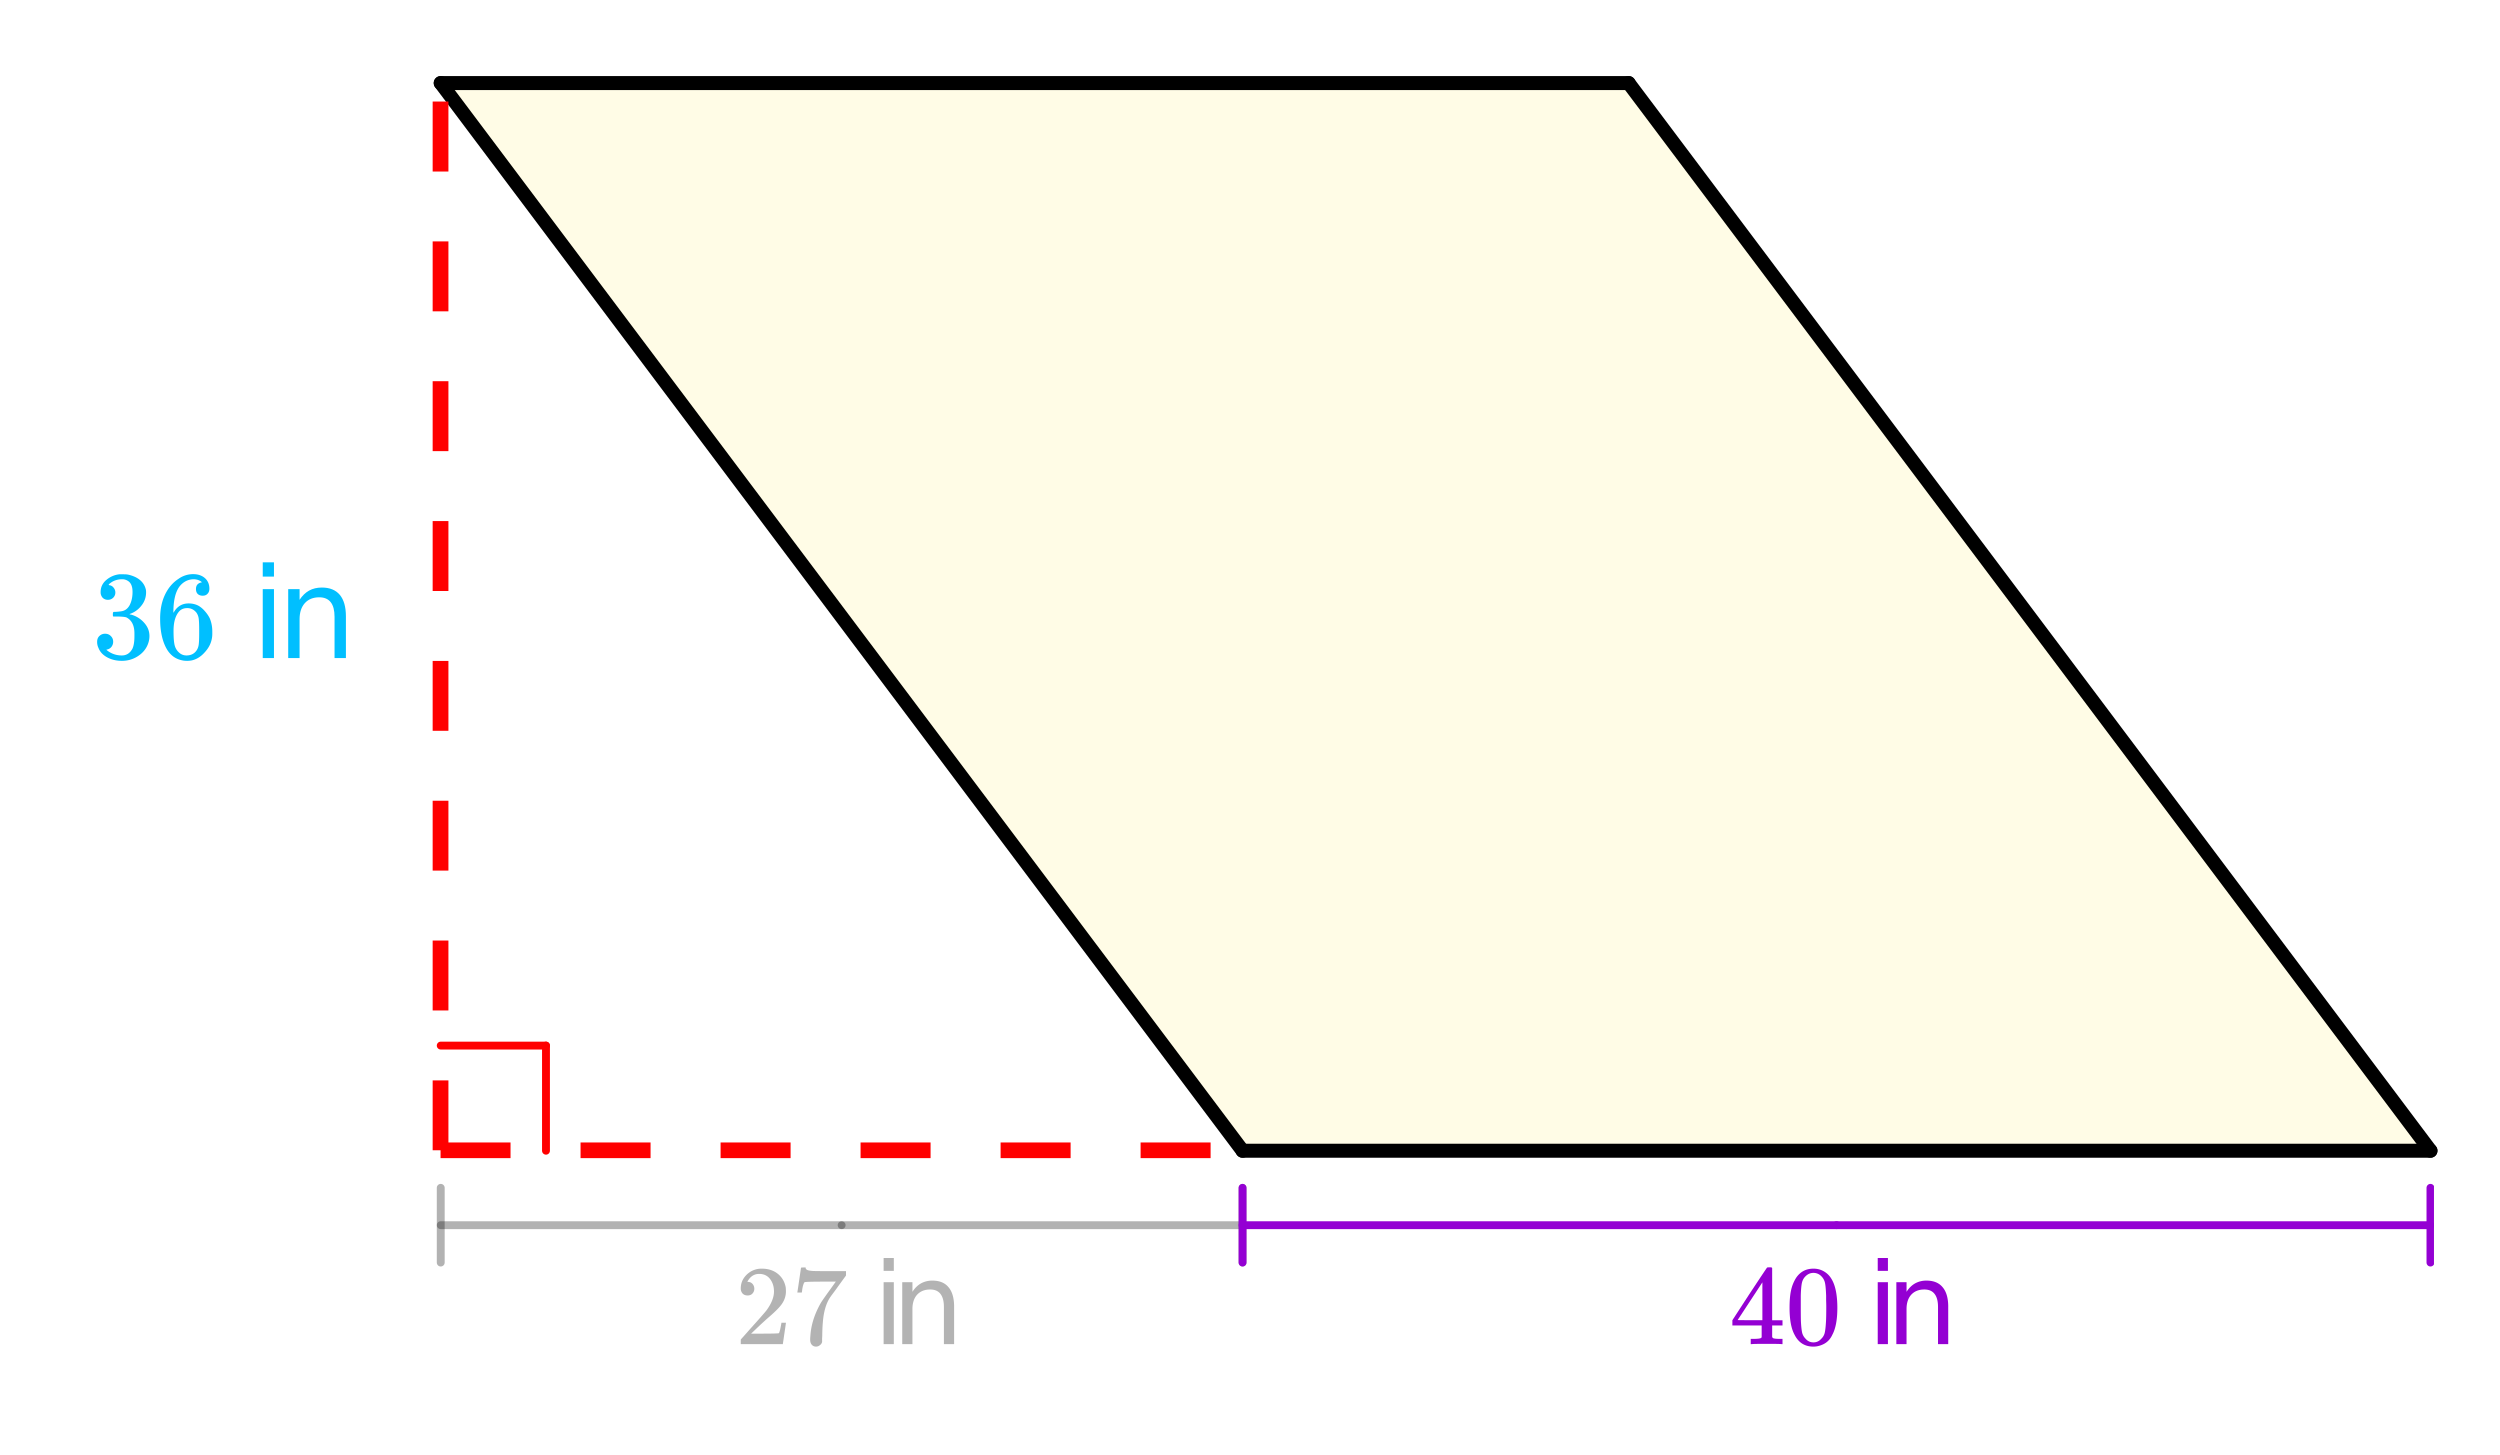 <svg xmlns="http://www.w3.org/2000/svg" xmlns:xlink="http://www.w3.org/1999/xlink" width="357.44" height="208" viewBox="0 0 268.08 156"><defs><clipPath id="X"><path d="M0 150.14V6.005C0 5.21.152 4.44.457 3.707a5.966 5.966 0 011.3-1.95 5.966 5.966 0 011.95-1.3A5.95 5.95 0 016.004 0h256.742c.797 0 1.563.152 2.297.457a5.966 5.966 0 011.95 1.3 5.966 5.966 0 011.3 1.95 5.95 5.95 0 01.457 2.297V150.14c0 .797-.152 1.562-.457 2.297a5.925 5.925 0 01-1.3 1.949 5.966 5.966 0 01-1.95 1.3c-.734.305-1.5.458-2.297.458H6.004a5.95 5.95 0 01-2.297-.458 5.966 5.966 0 01-1.95-1.3 5.925 5.925 0 01-1.3-1.95A5.936 5.936 0 010 150.142zm0 0"/></clipPath><clipPath id="aI"><path d="M0 150.14V6.005C0 5.21.152 4.44.457 3.707a5.966 5.966 0 011.3-1.95 5.966 5.966 0 011.95-1.3A5.95 5.95 0 016.004 0h256.742c.797 0 1.563.152 2.297.457a5.966 5.966 0 011.95 1.3 5.966 5.966 0 011.3 1.95 5.95 5.95 0 01.457 2.297V150.14c0 .797-.152 1.562-.457 2.297a5.925 5.925 0 01-1.3 1.949 5.966 5.966 0 01-1.95 1.3c-.734.305-1.5.458-2.297.458H6.004a5.95 5.95 0 01-2.297-.458 5.966 5.966 0 01-1.95-1.3 5.925 5.925 0 01-1.3-1.95A5.936 5.936 0 010 150.142zm0 0"/></clipPath><clipPath id="aH"><path d="M203 137h6v8h-6zm0 0"/></clipPath><clipPath id="aG"><path d="M0 150.14V6.005C0 5.21.152 4.44.457 3.707a5.966 5.966 0 011.3-1.95 5.966 5.966 0 011.95-1.3A5.95 5.95 0 016.004 0h256.742c.797 0 1.563.152 2.297.457a5.966 5.966 0 011.95 1.3 5.966 5.966 0 011.3 1.95 5.95 5.95 0 01.457 2.297V150.14c0 .797-.152 1.562-.457 2.297a5.925 5.925 0 01-1.3 1.949 5.966 5.966 0 01-1.95 1.3c-.734.305-1.5.458-2.297.458H6.004a5.95 5.95 0 01-2.297-.458 5.966 5.966 0 01-1.95-1.3 5.925 5.925 0 01-1.3-1.95A5.936 5.936 0 010 150.142zm0 0"/></clipPath><clipPath id="aF"><path d="M201 134h2v11h-2zm0 0"/></clipPath><clipPath id="aE"><path d="M0 150.14V6.005C0 5.21.152 4.44.457 3.707a5.966 5.966 0 011.3-1.95 5.966 5.966 0 011.95-1.3A5.95 5.95 0 016.004 0h256.742c.797 0 1.563.152 2.297.457a5.966 5.966 0 011.95 1.3 5.966 5.966 0 011.3 1.95 5.95 5.95 0 01.457 2.297V150.14c0 .797-.152 1.562-.457 2.297a5.925 5.925 0 01-1.3 1.949 5.966 5.966 0 01-1.95 1.3c-.734.305-1.5.458-2.297.458H6.004a5.95 5.95 0 01-2.297-.458 5.966 5.966 0 01-1.95-1.3 5.925 5.925 0 01-1.3-1.95A5.936 5.936 0 010 150.142zm0 0"/></clipPath><clipPath id="aD"><path d="M197 144h1v1h-1zm0 0"/></clipPath><clipPath id="aB"><path d="M0 150.14V6.005C0 5.21.152 4.44.457 3.707a5.966 5.966 0 011.3-1.95 5.966 5.966 0 011.95-1.3A5.95 5.95 0 016.004 0h256.742c.797 0 1.563.152 2.297.457a5.966 5.966 0 011.95 1.3 5.966 5.966 0 011.3 1.95 5.95 5.95 0 01.457 2.297V150.14c0 .797-.152 1.562-.457 2.297a5.925 5.925 0 01-1.3 1.949 5.966 5.966 0 01-1.95 1.3c-.734.305-1.5.458-2.297.458H6.004a5.95 5.95 0 01-2.297-.458 5.966 5.966 0 01-1.95-1.3 5.925 5.925 0 01-1.3-1.95A5.936 5.936 0 010 150.142zm0 0"/></clipPath><clipPath id="aA"><path d="M191 136h7v9h-7zm0 0"/></clipPath><clipPath id="ay"><path d="M0 150.14V6.005C0 5.21.152 4.44.457 3.707a5.966 5.966 0 011.3-1.95 5.966 5.966 0 011.95-1.3A5.95 5.95 0 016.004 0h256.742c.797 0 1.563.152 2.297.457a5.966 5.966 0 011.95 1.3 5.966 5.966 0 011.3 1.95 5.95 5.95 0 01.457 2.297V150.14c0 .797-.152 1.562-.457 2.297a5.925 5.925 0 01-1.3 1.949 5.966 5.966 0 01-1.95 1.3c-.734.305-1.5.458-2.297.458H6.004a5.95 5.95 0 01-2.297-.458 5.966 5.966 0 01-1.95-1.3 5.925 5.925 0 01-1.3-1.95A5.936 5.936 0 010 150.142zm0 0"/></clipPath><clipPath id="r"><path d="M0 0h268v155.395H0zm0 0"/></clipPath><clipPath id="s"><path d="M47 8h214v116H47zm0 0"/></clipPath><clipPath id="t"><path d="M0 150.14V6.005C0 5.21.152 4.44.457 3.707a5.966 5.966 0 011.3-1.95 5.966 5.966 0 011.95-1.3A5.95 5.95 0 016.004 0h256.742c.797 0 1.563.152 2.297.457a5.966 5.966 0 011.95 1.3 5.966 5.966 0 011.3 1.95 5.95 5.95 0 01.457 2.297V150.14c0 .797-.152 1.562-.457 2.297a5.925 5.925 0 01-1.3 1.949 5.966 5.966 0 01-1.95 1.3c-.734.305-1.5.458-2.297.458H6.004a5.95 5.95 0 01-2.297-.458 5.966 5.966 0 01-1.95-1.3 5.925 5.925 0 01-1.3-1.95A5.936 5.936 0 010 150.142zm0 0"/></clipPath><clipPath id="u"><path d="M46 111h13v2H46zm0 0"/></clipPath><clipPath id="v"><path d="M0 150.14V6.005C0 5.21.152 4.44.457 3.707a5.966 5.966 0 011.3-1.95 5.966 5.966 0 011.95-1.3A5.95 5.95 0 016.004 0h256.742c.797 0 1.563.152 2.297.457a5.966 5.966 0 011.95 1.3 5.966 5.966 0 011.3 1.95 5.95 5.95 0 01.457 2.297V150.14c0 .797-.152 1.562-.457 2.297a5.925 5.925 0 01-1.3 1.949 5.966 5.966 0 01-1.95 1.3c-.734.305-1.5.458-2.297.458H6.004a5.95 5.95 0 01-2.297-.458 5.966 5.966 0 01-1.95-1.3 5.925 5.925 0 01-1.3-1.95A5.936 5.936 0 010 150.142zm0 0"/></clipPath><clipPath id="w"><path d="M58 111h1v13h-1zm0 0"/></clipPath><clipPath id="x"><path d="M0 150.14V6.005C0 5.21.152 4.44.457 3.707a5.966 5.966 0 011.3-1.95 5.966 5.966 0 011.95-1.3A5.95 5.95 0 016.004 0h256.742c.797 0 1.563.152 2.297.457a5.966 5.966 0 011.95 1.3 5.966 5.966 0 011.3 1.95 5.95 5.95 0 01.457 2.297V150.14c0 .797-.152 1.562-.457 2.297a5.925 5.925 0 01-1.3 1.949 5.966 5.966 0 01-1.95 1.3c-.734.305-1.5.458-2.297.458H6.004a5.95 5.95 0 01-2.297-.458 5.966 5.966 0 01-1.95-1.3 5.925 5.925 0 01-1.3-1.95A5.936 5.936 0 010 150.142zm0 0"/></clipPath><clipPath id="y"><path d="M174 8h87v116h-87zm0 0"/></clipPath><clipPath id="z"><path d="M0 150.14V6.005C0 5.21.152 4.44.457 3.707a5.966 5.966 0 011.3-1.95 5.966 5.966 0 011.95-1.3A5.95 5.95 0 016.004 0h256.742c.797 0 1.563.152 2.297.457a5.966 5.966 0 011.95 1.3 5.966 5.966 0 011.3 1.95 5.95 5.95 0 01.457 2.297V150.14c0 .797-.152 1.562-.457 2.297a5.925 5.925 0 01-1.3 1.949 5.966 5.966 0 01-1.95 1.3c-.734.305-1.5.458-2.297.458H6.004a5.95 5.95 0 01-2.297-.458 5.966 5.966 0 01-1.95-1.3 5.925 5.925 0 01-1.3-1.95A5.936 5.936 0 010 150.142zm0 0"/></clipPath><clipPath id="A"><path d="M166 0h102v132H166zm0 0"/></clipPath><clipPath id="B"><path d="M0 150.14V6.005C0 5.21.152 4.44.457 3.707a5.966 5.966 0 011.3-1.95 5.966 5.966 0 011.95-1.3A5.95 5.95 0 016.004 0h256.742c.797 0 1.563.152 2.297.457a5.966 5.966 0 011.95 1.3 5.966 5.966 0 011.3 1.95 5.95 5.95 0 01.457 2.297V150.14c0 .797-.152 1.562-.457 2.297a5.925 5.925 0 01-1.3 1.949 5.966 5.966 0 01-1.95 1.3c-.734.305-1.5.458-2.297.458H6.004a5.95 5.95 0 01-2.297-.458 5.966 5.966 0 01-1.95-1.3 5.925 5.925 0 01-1.3-1.95A5.936 5.936 0 010 150.142zm0 0"/></clipPath><clipPath id="C"><path d="M46 8h130v2H46zm0 0"/></clipPath><clipPath id="D"><path d="M0 150.14V6.005C0 5.21.152 4.44.457 3.707a5.966 5.966 0 011.3-1.95 5.966 5.966 0 011.95-1.3A5.95 5.95 0 016.004 0h256.742c.797 0 1.563.152 2.297.457a5.966 5.966 0 011.95 1.3 5.966 5.966 0 011.3 1.95 5.95 5.95 0 01.457 2.297V150.14c0 .797-.152 1.562-.457 2.297a5.925 5.925 0 01-1.3 1.949 5.966 5.966 0 01-1.95 1.3c-.734.305-1.5.458-2.297.458H6.004a5.95 5.95 0 01-2.297-.458 5.966 5.966 0 01-1.95-1.3 5.925 5.925 0 01-1.3-1.95A5.936 5.936 0 010 150.142zm0 0"/></clipPath><clipPath id="E"><path d="M47 8h87v116H47zm0 0"/></clipPath><clipPath id="F"><path d="M0 150.14V6.005C0 5.21.152 4.44.457 3.707a5.966 5.966 0 011.3-1.95 5.966 5.966 0 011.95-1.3A5.95 5.95 0 016.004 0h256.742c.797 0 1.563.152 2.297.457a5.966 5.966 0 011.95 1.3 5.966 5.966 0 011.3 1.95 5.95 5.95 0 01.457 2.297V150.14c0 .797-.152 1.562-.457 2.297a5.925 5.925 0 01-1.3 1.949 5.966 5.966 0 01-1.95 1.3c-.734.305-1.5.458-2.297.458H6.004a5.95 5.95 0 01-2.297-.458 5.966 5.966 0 01-1.95-1.3 5.925 5.925 0 01-1.3-1.95A5.936 5.936 0 010 150.142zm0 0"/></clipPath><clipPath id="G"><path d="M38 0h104v132H38zm0 0"/></clipPath><clipPath id="H"><path d="M0 150.14V6.005C0 5.21.152 4.44.457 3.707a5.966 5.966 0 011.3-1.95 5.966 5.966 0 011.95-1.3A5.95 5.95 0 016.004 0h256.742c.797 0 1.563.152 2.297.457a5.966 5.966 0 011.95 1.3 5.966 5.966 0 011.3 1.95 5.95 5.95 0 01.457 2.297V150.14c0 .797-.152 1.562-.457 2.297a5.925 5.925 0 01-1.3 1.949 5.966 5.966 0 01-1.95 1.3c-.734.305-1.5.458-2.297.458H6.004a5.95 5.95 0 01-2.297-.458 5.966 5.966 0 01-1.95-1.3 5.925 5.925 0 01-1.3-1.95A5.936 5.936 0 010 150.142zm0 0"/></clipPath><clipPath id="I"><path d="M132 122h130v3H132zm0 0"/></clipPath><clipPath id="J"><path d="M0 150.14V6.005C0 5.21.152 4.44.457 3.707a5.966 5.966 0 011.3-1.95 5.966 5.966 0 011.95-1.3A5.95 5.95 0 016.004 0h256.742c.797 0 1.563.152 2.297.457a5.966 5.966 0 011.95 1.3 5.966 5.966 0 011.3 1.95 5.95 5.95 0 01.457 2.297V150.14c0 .797-.152 1.562-.457 2.297a5.925 5.925 0 01-1.3 1.949 5.966 5.966 0 01-1.95 1.3c-.734.305-1.5.458-2.297.458H6.004a5.95 5.95 0 01-2.297-.458 5.966 5.966 0 01-1.95-1.3 5.925 5.925 0 01-1.3-1.95A5.936 5.936 0 010 150.142zm0 0"/></clipPath><clipPath id="K"><path d="M89 130h45v2H89zm0 0"/></clipPath><clipPath id="L"><path d="M0 150.14V6.005C0 5.21.152 4.44.457 3.707a5.966 5.966 0 011.3-1.95 5.966 5.966 0 011.95-1.3A5.95 5.95 0 016.004 0h256.742c.797 0 1.563.152 2.297.457a5.966 5.966 0 011.95 1.3 5.966 5.966 0 011.3 1.95 5.95 5.95 0 01.457 2.297V150.14c0 .797-.152 1.562-.457 2.297a5.925 5.925 0 01-1.3 1.949 5.966 5.966 0 01-1.95 1.3c-.734.305-1.5.458-2.297.458H6.004a5.95 5.95 0 01-2.297-.458 5.966 5.966 0 01-1.95-1.3 5.925 5.925 0 01-1.3-1.95A5.936 5.936 0 010 150.142zm0 0"/></clipPath><clipPath id="M"><path d="M46 130h45v2H46zm0 0"/></clipPath><clipPath id="N"><path d="M0 150.14V6.005C0 5.21.152 4.44.457 3.707a5.966 5.966 0 011.3-1.95 5.966 5.966 0 011.95-1.3A5.95 5.95 0 016.004 0h256.742c.797 0 1.563.152 2.297.457a5.966 5.966 0 011.95 1.3 5.966 5.966 0 011.3 1.95 5.95 5.95 0 01.457 2.297V150.14c0 .797-.152 1.562-.457 2.297a5.925 5.925 0 01-1.3 1.949 5.966 5.966 0 01-1.95 1.3c-.734.305-1.5.458-2.297.458H6.004a5.95 5.95 0 01-2.297-.458 5.966 5.966 0 01-1.95-1.3 5.925 5.925 0 01-1.3-1.95A5.936 5.936 0 010 150.142zm0 0"/></clipPath><clipPath id="O"><path d="M132 126h2v10h-2zm0 0"/></clipPath><clipPath id="P"><path d="M0 150.14V6.005C0 5.21.152 4.44.457 3.707a5.966 5.966 0 011.3-1.95 5.966 5.966 0 011.95-1.3A5.95 5.95 0 016.004 0h256.742c.797 0 1.563.152 2.297.457a5.966 5.966 0 011.95 1.3 5.966 5.966 0 011.3 1.95 5.95 5.95 0 01.457 2.297V150.14c0 .797-.152 1.562-.457 2.297a5.925 5.925 0 01-1.3 1.949 5.966 5.966 0 01-1.95 1.3c-.734.305-1.5.458-2.297.458H6.004a5.95 5.95 0 01-2.297-.458 5.966 5.966 0 01-1.95-1.3 5.925 5.925 0 01-1.3-1.95A5.936 5.936 0 010 150.142zm0 0"/></clipPath><clipPath id="Q"><path d="M46 126h2v10h-2zm0 0"/></clipPath><clipPath id="R"><path d="M0 150.14V6.005C0 5.21.152 4.44.457 3.707a5.966 5.966 0 011.3-1.95 5.966 5.966 0 011.95-1.3A5.95 5.95 0 016.004 0h256.742c.797 0 1.563.152 2.297.457a5.966 5.966 0 011.95 1.3 5.966 5.966 0 011.3 1.95 5.95 5.95 0 01.457 2.297V150.14c0 .797-.152 1.562-.457 2.297a5.925 5.925 0 01-1.3 1.949 5.966 5.966 0 01-1.95 1.3c-.734.305-1.5.458-2.297.458H6.004a5.95 5.95 0 01-2.297-.458 5.966 5.966 0 01-1.95-1.3 5.925 5.925 0 01-1.3-1.95A5.936 5.936 0 010 150.142zm0 0"/></clipPath><clipPath id="S"><path d="M196 130h65v2h-65zm0 0"/></clipPath><clipPath id="T"><path d="M0 150.14V6.005C0 5.21.152 4.44.457 3.707a5.966 5.966 0 011.3-1.95 5.966 5.966 0 011.95-1.3A5.95 5.95 0 016.004 0h256.742c.797 0 1.563.152 2.297.457a5.966 5.966 0 011.95 1.3 5.966 5.966 0 011.3 1.95 5.95 5.95 0 01.457 2.297V150.14c0 .797-.152 1.562-.457 2.297a5.925 5.925 0 01-1.3 1.949 5.966 5.966 0 01-1.95 1.3c-.734.305-1.5.458-2.297.458H6.004a5.95 5.95 0 01-2.297-.458 5.966 5.966 0 01-1.95-1.3 5.925 5.925 0 01-1.3-1.95A5.936 5.936 0 010 150.142zm0 0"/></clipPath><clipPath id="U"><path d="M132 130h66v2h-66zm0 0"/></clipPath><clipPath id="V"><path d="M0 150.14V6.005C0 5.21.152 4.44.457 3.707a5.966 5.966 0 011.3-1.95 5.966 5.966 0 011.95-1.3A5.95 5.95 0 016.004 0h256.742c.797 0 1.563.152 2.297.457a5.966 5.966 0 011.95 1.3 5.966 5.966 0 011.3 1.95 5.95 5.95 0 01.457 2.297V150.14c0 .797-.152 1.562-.457 2.297a5.925 5.925 0 01-1.3 1.949 5.966 5.966 0 01-1.95 1.3c-.734.305-1.5.458-2.297.458H6.004a5.95 5.95 0 01-2.297-.458 5.966 5.966 0 01-1.95-1.3 5.925 5.925 0 01-1.3-1.95A5.936 5.936 0 010 150.142zm0 0"/></clipPath><clipPath id="W"><path d="M260 126h1v10h-1zm0 0"/></clipPath><clipPath id="ax"><path d="M185 135h7v10h-7zm0 0"/></clipPath><clipPath id="Y"><path d="M132 126h2v10h-2zm0 0"/></clipPath><clipPath id="Z"><path d="M0 150.14V6.005C0 5.21.152 4.44.457 3.707a5.966 5.966 0 011.3-1.95 5.966 5.966 0 011.95-1.3A5.95 5.95 0 016.004 0h256.742c.797 0 1.563.152 2.297.457a5.966 5.966 0 011.95 1.3 5.966 5.966 0 011.3 1.95 5.95 5.95 0 01.457 2.297V150.14c0 .797-.152 1.562-.457 2.297a5.925 5.925 0 01-1.3 1.949 5.966 5.966 0 01-1.95 1.3c-.734.305-1.5.458-2.297.458H6.004a5.95 5.95 0 01-2.297-.458 5.966 5.966 0 01-1.95-1.3 5.925 5.925 0 01-1.3-1.95A5.936 5.936 0 010 150.142zm0 0"/></clipPath><clipPath id="aa"><path d="M46 10h3v114h-3zm0 0"/></clipPath><clipPath id="ab"><path d="M0 150.14V6.005C0 5.21.152 4.44.457 3.707a5.966 5.966 0 011.3-1.95 5.966 5.966 0 011.95-1.3A5.95 5.95 0 016.004 0h256.742c.797 0 1.563.152 2.297.457a5.966 5.966 0 011.95 1.3 5.966 5.966 0 011.3 1.95 5.95 5.95 0 01.457 2.297V150.14c0 .797-.152 1.562-.457 2.297a5.925 5.925 0 01-1.3 1.949 5.966 5.966 0 01-1.95 1.3c-.734.305-1.5.458-2.297.458H6.004a5.95 5.95 0 01-2.297-.458 5.966 5.966 0 01-1.95-1.3 5.925 5.925 0 01-1.3-1.95A5.936 5.936 0 010 150.142zm0 0"/></clipPath><clipPath id="ac"><path d="M47 122h83v3H47zm0 0"/></clipPath><clipPath id="ad"><path d="M0 150.14V6.005C0 5.21.152 4.44.457 3.707a5.966 5.966 0 011.3-1.95 5.966 5.966 0 011.95-1.3A5.95 5.95 0 016.004 0h256.742c.797 0 1.563.152 2.297.457a5.966 5.966 0 011.95 1.3 5.966 5.966 0 011.3 1.95 5.95 5.95 0 01.457 2.297V150.14c0 .797-.152 1.562-.457 2.297a5.925 5.925 0 01-1.3 1.949 5.966 5.966 0 01-1.95 1.3c-.734.305-1.5.458-2.297.458H6.004a5.95 5.95 0 01-2.297-.458 5.966 5.966 0 01-1.95-1.3 5.925 5.925 0 01-1.3-1.95A5.936 5.936 0 010 150.142zm0 0"/></clipPath><clipPath id="ae"><path d="M10 61h7v10h-7zm0 0"/></clipPath><clipPath id="af"><path d="M0 150.14V6.005C0 5.21.152 4.44.457 3.707a5.966 5.966 0 011.3-1.95 5.966 5.966 0 011.95-1.3A5.95 5.95 0 016.004 0h256.742c.797 0 1.563.152 2.297.457a5.966 5.966 0 011.95 1.3 5.966 5.966 0 011.3 1.95 5.95 5.95 0 01.457 2.297V150.14c0 .797-.152 1.562-.457 2.297a5.925 5.925 0 01-1.3 1.949 5.966 5.966 0 01-1.95 1.3c-.734.305-1.5.458-2.297.458H6.004a5.95 5.95 0 01-2.297-.458 5.966 5.966 0 01-1.95-1.3 5.925 5.925 0 01-1.3-1.95A5.936 5.936 0 010 150.142zm0 0"/></clipPath><clipPath id="ah"><path d="M17 61h6v10h-6zm0 0"/></clipPath><clipPath id="ai"><path d="M0 150.14V6.005C0 5.21.152 4.44.457 3.707a5.966 5.966 0 011.3-1.95 5.966 5.966 0 011.95-1.3A5.95 5.95 0 016.004 0h256.742c.797 0 1.563.152 2.297.457a5.966 5.966 0 011.95 1.3 5.966 5.966 0 011.3 1.95 5.95 5.95 0 01.457 2.297V150.14c0 .797-.152 1.562-.457 2.297a5.925 5.925 0 01-1.3 1.949 5.966 5.966 0 01-1.95 1.3c-.734.305-1.5.458-2.297.458H6.004a5.95 5.95 0 01-2.297-.458 5.966 5.966 0 01-1.95-1.3 5.925 5.925 0 01-1.3-1.95A5.936 5.936 0 010 150.142zm0 0"/></clipPath><clipPath id="ak"><path d="M23 70h1v1h-1zm0 0"/></clipPath><clipPath id="al"><path d="M0 150.14V6.005C0 5.21.152 4.44.457 3.707a5.966 5.966 0 011.3-1.95 5.966 5.966 0 011.95-1.3A5.95 5.95 0 016.004 0h256.742c.797 0 1.563.152 2.297.457a5.966 5.966 0 011.95 1.3 5.966 5.966 0 011.3 1.95 5.95 5.95 0 01.457 2.297V150.14c0 .797-.152 1.562-.457 2.297a5.925 5.925 0 01-1.3 1.949 5.966 5.966 0 01-1.95 1.3c-.734.305-1.5.458-2.297.458H6.004a5.95 5.95 0 01-2.297-.458 5.966 5.966 0 01-1.95-1.3 5.925 5.925 0 01-1.3-1.95A5.936 5.936 0 010 150.142zm0 0"/></clipPath><clipPath id="an"><path d="M28 60h2v11h-2zm0 0"/></clipPath><clipPath id="ao"><path d="M0 150.14V6.005C0 5.21.152 4.44.457 3.707a5.966 5.966 0 011.3-1.95 5.966 5.966 0 011.95-1.3A5.95 5.95 0 016.004 0h256.742c.797 0 1.563.152 2.297.457a5.966 5.966 0 011.95 1.3 5.966 5.966 0 011.3 1.95 5.95 5.95 0 01.457 2.297V150.14c0 .797-.152 1.562-.457 2.297a5.925 5.925 0 01-1.3 1.949 5.966 5.966 0 01-1.95 1.3c-.734.305-1.5.458-2.297.458H6.004a5.95 5.95 0 01-2.297-.458 5.966 5.966 0 01-1.95-1.3 5.925 5.925 0 01-1.3-1.95A5.936 5.936 0 010 150.142zm0 0"/></clipPath><clipPath id="aq"><path d="M30 63h8v8h-8zm0 0"/></clipPath><clipPath id="ar"><path d="M0 150.14V6.005C0 5.21.152 4.44.457 3.707a5.966 5.966 0 011.3-1.95 5.966 5.966 0 011.95-1.3A5.95 5.95 0 016.004 0h256.742c.797 0 1.563.152 2.297.457a5.966 5.966 0 011.95 1.3 5.966 5.966 0 011.3 1.95 5.95 5.95 0 01.457 2.297V150.14c0 .797-.152 1.562-.457 2.297a5.925 5.925 0 01-1.3 1.949 5.966 5.966 0 01-1.95 1.3c-.734.305-1.5.458-2.297.458H6.004a5.95 5.95 0 01-2.297-.458 5.966 5.966 0 01-1.95-1.3 5.925 5.925 0 01-1.3-1.95A5.936 5.936 0 010 150.142zm0 0"/></clipPath><clipPath id="at"><path d="M78 132h25v17H78zm0 0"/></clipPath><clipPath id="au"><path d="M0 150.14V6.005C0 5.21.152 4.44.457 3.707a5.966 5.966 0 011.3-1.95 5.966 5.966 0 011.95-1.3A5.95 5.95 0 016.004 0h256.742c.797 0 1.563.152 2.297.457a5.966 5.966 0 011.95 1.3 5.966 5.966 0 011.3 1.95 5.95 5.95 0 01.457 2.297V150.14c0 .797-.152 1.562-.457 2.297a5.925 5.925 0 01-1.3 1.949 5.966 5.966 0 01-1.95 1.3c-.734.305-1.5.458-2.297.458H6.004a5.95 5.95 0 01-2.297-.458 5.966 5.966 0 01-1.95-1.3 5.925 5.925 0 01-1.3-1.95A5.936 5.936 0 010 150.142zm0 0"/></clipPath><clipPath id="b"><path d="M0 0h25v17H0z"/></clipPath><clipPath id="p"><path d="M-78 18.14v-144.136c0-.793.152-1.563.457-2.297a5.966 5.966 0 011.3-1.95 5.966 5.966 0 011.95-1.3 5.95 5.95 0 012.297-.457h256.742c.797 0 1.563.152 2.297.457a5.966 5.966 0 011.95 1.3 5.966 5.966 0 011.3 1.95 5.95 5.95 0 01.457 2.297V18.14c0 .797-.152 1.562-.457 2.297a5.925 5.925 0 01-1.3 1.949 5.966 5.966 0 01-1.95 1.3c-.734.305-1.5.458-2.297.458H-71.996a5.95 5.95 0 01-2.297-.457 5.966 5.966 0 01-1.95-1.301 5.925 5.925 0 01-1.3-1.95A5.936 5.936 0 01-78 18.142zm0 0"/></clipPath><clipPath id="c"><path d="M1 4h6v9H1zm0 0"/></clipPath><clipPath id="d"><path d="M-78 18.14v-144.136c0-.793.152-1.563.457-2.297a5.966 5.966 0 011.3-1.95 5.966 5.966 0 011.95-1.3 5.95 5.95 0 012.297-.457h256.742c.797 0 1.563.152 2.297.457a5.966 5.966 0 011.95 1.3 5.966 5.966 0 011.3 1.95 5.95 5.95 0 01.457 2.297V18.14c0 .797-.152 1.562-.457 2.297a5.925 5.925 0 01-1.3 1.949 5.966 5.966 0 01-1.95 1.3c-.734.305-1.5.458-2.297.458H-71.996a5.95 5.95 0 01-2.297-.457 5.966 5.966 0 01-1.95-1.301 5.925 5.925 0 01-1.3-1.95A5.936 5.936 0 01-78 18.142zm0 0"/></clipPath><clipPath id="f"><path d="M7 3h6v10H7zm0 0"/></clipPath><clipPath id="g"><path d="M-78 18.14v-144.136c0-.793.152-1.563.457-2.297a5.966 5.966 0 011.3-1.95 5.966 5.966 0 011.95-1.3 5.95 5.95 0 012.297-.457h256.742c.797 0 1.563.152 2.297.457a5.966 5.966 0 011.95 1.3 5.966 5.966 0 011.3 1.95 5.95 5.95 0 01.457 2.297V18.14c0 .797-.152 1.562-.457 2.297a5.925 5.925 0 01-1.3 1.949 5.966 5.966 0 01-1.95 1.3c-.734.305-1.5.458-2.297.458H-71.996a5.95 5.95 0 01-2.297-.457 5.966 5.966 0 01-1.95-1.301 5.925 5.925 0 01-1.3-1.95A5.936 5.936 0 01-78 18.142zm0 0"/></clipPath><clipPath id="i"><path d="M12 12h1v1h-1zm0 0"/></clipPath><clipPath id="j"><path d="M-78 18.14v-144.136c0-.793.152-1.563.457-2.297a5.966 5.966 0 011.3-1.95 5.966 5.966 0 011.95-1.3 5.95 5.95 0 012.297-.457h256.742c.797 0 1.563.152 2.297.457a5.966 5.966 0 011.95 1.3 5.966 5.966 0 011.3 1.95 5.95 5.95 0 01.457 2.297V18.14c0 .797-.152 1.562-.457 2.297a5.925 5.925 0 01-1.3 1.949 5.966 5.966 0 01-1.95 1.3c-.734.305-1.5.458-2.297.458H-71.996a5.95 5.95 0 01-2.297-.457 5.966 5.966 0 01-1.95-1.301 5.925 5.925 0 01-1.3-1.95A5.936 5.936 0 01-78 18.142zm0 0"/></clipPath><clipPath id="l"><path d="M16 2h2v11h-2zm0 0"/></clipPath><clipPath id="m"><path d="M-78 18.14v-144.136c0-.793.152-1.563.457-2.297a5.966 5.966 0 011.3-1.95 5.966 5.966 0 011.95-1.3 5.95 5.95 0 012.297-.457h256.742c.797 0 1.563.152 2.297.457a5.966 5.966 0 011.95 1.3 5.966 5.966 0 011.3 1.95 5.95 5.95 0 01.457 2.297V18.14c0 .797-.152 1.562-.457 2.297a5.925 5.925 0 01-1.3 1.949 5.966 5.966 0 01-1.95 1.3c-.734.305-1.5.458-2.297.458H-71.996a5.95 5.95 0 01-2.297-.457 5.966 5.966 0 01-1.95-1.301 5.925 5.925 0 01-1.3-1.95A5.936 5.936 0 01-78 18.142zm0 0"/></clipPath><clipPath id="o"><path d="M18 5h6.96v8H18zm0 0"/></clipPath><symbol overflow="visible" id="aC"><path d="M1.172-7.11c.445-.656 1.066-.984 1.86-.984.593 0 1.109.203 1.546.61.219.21.406.484.563.828.3.668.453 1.59.453 2.765 0 1.262-.18 2.22-.532 2.875-.218.48-.546.825-.984 1.032-.344.164-.695.25-1.047.25C2.101.266 1.426-.16 1-1.016.645-1.672.469-2.629.469-3.89c0-.75.05-1.367.156-1.859.102-.488.285-.941.547-1.36zm2.734-.14a1.157 1.157 0 00-.875-.39c-.336 0-.625.132-.875.39-.18.18-.297.402-.36.672-.062.273-.105.734-.124 1.39v1.141c0 .781.004 1.324.016 1.625.03.574.078.985.14 1.235.07.242.195.449.375.625.219.25.492.375.828.375.332 0 .61-.126.828-.376a1.28 1.28 0 00.375-.625c.063-.25.11-.66.141-1.234.02-.3.031-.844.031-1.625 0-.176-.008-.398-.015-.672v-.468c-.024-.657-.063-1.118-.125-1.391a1.386 1.386 0 00-.36-.672zm0 0"/></symbol><symbol overflow="visible" id="ag"><path d="M1.719-6.25a.748.748 0 01-.578-.234.863.863 0 01-.204-.594c0-.52.204-.953.61-1.297a2.602 2.602 0 011.406-.61h.203c.313 0 .508.008.594.016.29.043.594.137.906.281.594.293.961.715 1.11 1.266.03.094.046.215.046.36 0 .542-.167 1.023-.5 1.437a2.637 2.637 0 01-1.234.89c-.043.024-.043.04 0 .048.02.011.067.023.14.03.552.157 1.016.45 1.391.876.375.418.563.89.563 1.422 0 .367-.086.718-.25 1.062-.219.461-.574.84-1.063 1.14-.492.302-1.039.454-1.64.454-.594 0-1.121-.125-1.578-.375C1.18-.328.867-.664.703-1.094a1.45 1.45 0 01-.14-.656c0-.258.082-.469.25-.625a.85.85 0 01.609-.234c.25 0 .453.086.61.25.163.156.25.359.25.609 0 .2-.06.375-.173.531a.755.755 0 01-.468.297l-.094.031a2.5 2.5 0 001.672.61c.488 0 .863-.239 1.125-.719.144-.3.218-.754.218-1.36v-.28c0-.852-.289-1.426-.859-1.72-.137-.05-.414-.081-.828-.093h-.563l-.046-.031a.828.828 0 01-.016-.22c0-.1.008-.171.031-.202.031-.032.055-.047.078-.047.25 0 .508-.02.782-.063.394-.05.695-.27.906-.656.207-.394.312-.867.312-1.422 0-.582-.164-.972-.484-1.172a1.108 1.108 0 00-.625-.187c-.46 0-.86.121-1.203.36L1.922-8a.306.306 0 00-.094.11l-.047.046a.879.879 0 00.094.032.64.64 0 01.453.265c.125.149.188.32.188.516a.767.767 0 01-.235.562.76.76 0 01-.562.219zm0 0"/></symbol><symbol overflow="visible" id="ap"><path d="M1.281-7.39h1.203V0H1.281zm0-2.876h1.203v1.532H1.281zm0 0"/></symbol><symbol overflow="visible" id="aj"><path d="M5.047-8.125c-.2-.195-.48-.305-.844-.328-.637 0-1.164.265-1.578.797-.43.593-.64 1.508-.64 2.734L2-4.859l.11-.188c.363-.539.863-.812 1.5-.812.413 0 .78.09 1.093.265a2.6 2.6 0 01.64.547c.22.242.395.496.532.766.188.437.281.918.281 1.437v.25c0 .211-.023.403-.062.578-.106.532-.387 1.032-.844 1.5-.387.407-.82.66-1.297.766a2.45 2.45 0 01-.531.047c-.18 0-.336-.016-.469-.047-.668-.125-1.2-.484-1.594-1.078C.83-1.66.563-2.797.563-4.234c0-.97.171-1.817.515-2.547.344-.727.82-1.297 1.438-1.703A2.692 2.692 0 014.094-9c.52 0 .941.14 1.265.422.32.281.485.664.485 1.14 0 .231-.07.415-.203.547-.125.137-.297.204-.516.204-.219 0-.398-.063-.531-.188-.125-.125-.188-.3-.188-.531 0-.407.211-.645.64-.719zm-.594 3.25c-.262-.32-.59-.484-.984-.484-.336 0-.606.101-.813.296C2.22-4.612 2-3.897 2-2.921c0 .805.05 1.36.156 1.672.094.273.25.5.469.688.219.187.473.28.766.28.457 0 .812-.171 1.062-.515.133-.187.219-.41.25-.672.031-.258.047-.64.047-1.14v-.438c0-.508-.016-.894-.047-1.156a1.452 1.452 0 00-.25-.672zm0 0"/></symbol><symbol overflow="visible" id="q"><path d="M6.672-4.016V0H5.578v-3.984c0-.625-.125-1.094-.375-1.407-.242-.312-.605-.468-1.094-.468-.593 0-1.062.187-1.406.562-.336.375-.5.89-.5 1.547V0H1.11v-6.64h1.094v1.03c.258-.406.567-.706.922-.906a2.47 2.47 0 011.219-.296c.77 0 1.347.242 1.734.718.395.469.594 1.164.594 2.078zm0 0"/></symbol><symbol overflow="visible" id="n"><path d="M1.14-6.64h1.094V0H1.141zm0-2.594h1.094v1.375H1.141zm0 0"/></symbol><symbol overflow="visible" id="as"><path d="M7.422-4.469V0H6.203v-4.422c0-.695-.137-1.219-.406-1.562-.274-.352-.684-.532-1.234-.532-.657 0-1.172.211-1.547.625-.375.418-.563.993-.563 1.72V0H1.234v-7.39h1.22v1.14c.288-.438.628-.766 1.015-.984.394-.22.851-.329 1.375-.329.843 0 1.484.262 1.922.782.437.523.656 1.293.656 2.312zm0 0"/></symbol><symbol overflow="visible" id="az"><path d="M5.61 0c-.106-.02-.626-.031-1.563-.031-.969 0-1.512.011-1.625.031h-.11v-.563h.376c.343-.007.554-.03.64-.062.063-.008.113-.047.156-.11V-2H.344v-.563l1.828-2.812C3.41-7.25 4.039-8.191 4.062-8.203c.008-.02.094-.031.25-.031h.22l.077.078v5.594h1.11V-2h-1.11V-.797a.232.232 0 00.079.14c.062.055.289.087.687.095h.344V0zM3.561-2.563v-4.062L.906-2.578l1.313.015zm0 0"/></symbol><symbol overflow="visible" id="h"><path d="M.672-5.563c.008-.019.078-.46.203-1.328l.188-1.296c0-.02.082-.032.25-.032h.25v.047c0 .086.054.156.171.219.125.055.336.09.641.11.3.011.984.015 2.047.015H5.89v.469l-.829 1.14c-.117.168-.25.356-.406.563-.156.21-.277.37-.36.484-.073.106-.12.172-.14.203-.418.657-.668 1.54-.75 2.64-.031.337-.054.79-.062 1.36 0 .117-.008.23-.016.344v.391a.586.586 0 01-.234.343.639.639 0 01-.406.157c-.2 0-.356-.07-.47-.204-.116-.132-.171-.316-.171-.546 0-.125.015-.352.047-.688.113-1.094.488-2.191 1.125-3.297.164-.258.508-.75 1.031-1.468l.547-.766H3.672c-1.406 0-2.149.023-2.219.062-.043.024-.09.11-.14.266-.055.168-.094.36-.125.578a1.388 1.388 0 01-.032.234v.032H.672zm0 0"/></symbol><symbol overflow="visible" id="e"><path d="M1.344-5.219c-.23 0-.414-.07-.547-.218a.781.781 0 01-.188-.532c0-.582.22-1.082.657-1.5a2.263 2.263 0 011.593-.625c.696 0 1.274.188 1.735.563.457.375.738.87.843 1.484.008.149.016.277.016.39 0 .47-.14.915-.422 1.329-.23.344-.687.812-1.375 1.406-.293.25-.699.621-1.219 1.11l-.718.687h.937c1.27 0 1.946-.016 2.031-.047.032-.008.067-.098.11-.266.031-.082.086-.359.172-.828v-.03h.484v.03L5.125-.03V0H.609v-.234c0-.157.004-.25.016-.282.008 0 .352-.382 1.031-1.156.883-.976 1.453-1.625 1.703-1.937.54-.739.813-1.414.813-2.032 0-.53-.14-.976-.422-1.343-.281-.364-.672-.547-1.172-.547-.469 0-.851.215-1.14.64-.024.032-.047.075-.079.125a.236.236 0 00-.03.079c0 .011.019.015.062.015.195 0 .359.074.484.219.125.148.188.32.188.516 0 .199-.07.37-.204.515-.125.137-.296.203-.515.203zm0 0"/></symbol><filter id="a" filterUnits="objectBoundingBox" x="0%" y="0%" width="100%" height="100%"><feColorMatrix in="SourceGraphic" values="0 0 0 0 1 0 0 0 0 1 0 0 0 0 1 0 0 0 1 0"/></filter><mask id="aw"><g filter="url(#a)"><path fill-opacity=".298" d="M0 0h268.08v156H0z"/></g></mask><g id="av" clip-path="url(#b)"><g clip-path="url(#c)"><g clip-path="url(#d)"><use xlink:href="#e" x=".824" y="12.134"/></g></g><g clip-path="url(#f)"><g clip-path="url(#g)"><use xlink:href="#h" x="6.829" y="12.134"/></g></g><g clip-path="url(#i)"><g clip-path="url(#j)"><use xlink:href="#k" x="12.835" y="12.134"/></g></g><g clip-path="url(#l)"><g clip-path="url(#m)"><use xlink:href="#n" x="15.612" y="12.134"/></g></g><g clip-path="url(#o)"><g clip-path="url(#p)"><use xlink:href="#q" x="17.639" y="12.134"/></g></g></g></defs><g clip-path="url(#r)" fill="#fff"><path d="M0 0h268v156.145H0zm0 0"/><path d="M0 150.14V6.005c0-.395.04-.781.117-1.172a5.66 5.66 0 01.34-1.125c.152-.363.336-.71.555-1.039.218-.328.468-.629.746-.91.281-.278.582-.528.91-.746A6.169 6.169 0 013.707.457a5.66 5.66 0 011.125-.34C5.222.04 5.609 0 6.004 0h256.742c.395 0 .785.04 1.172.117a5.66 5.66 0 011.125.34c.363.152.71.336 1.039.555.328.218.629.468.91.746.278.281.528.582.746.91a5.9 5.9 0 01.555 1.039 5.941 5.941 0 01.457 2.297V150.14c0 .394-.04.785-.113 1.172a5.941 5.941 0 01-.344 1.125 5.971 5.971 0 01-3.25 3.25 5.941 5.941 0 01-2.297.457H6.004a5.941 5.941 0 01-2.297-.457 5.9 5.9 0 01-1.039-.555 5.971 5.971 0 01-2.21-2.695 5.66 5.66 0 01-.34-1.125A5.903 5.903 0 010 150.14zm0 0"/></g><g clip-path="url(#s)"><g clip-path="url(#t)"><path d="M133.188 123.348H260.52L174.57 8.902H47.242zm0 0" fill="#fffacd" fill-opacity=".502"/></g></g><g clip-path="url(#u)"><g clip-path="url(#v)"><path d="M62.93 149.494h15.028" transform="scale(.751 .75)" fill="none" stroke-width="1.125" stroke-linecap="round" stroke-linejoin="round" stroke="red"/></g></g><g clip-path="url(#w)"><g clip-path="url(#x)"><path d="M77.958 149.494v15.032" transform="scale(.751 .75)" fill="none" stroke-width="1.125" stroke-linecap="round" stroke-linejoin="round" stroke="red"/></g></g><g clip-path="url(#y)"><g clip-path="url(#z)"><path d="M260.52 123.348L174.57 8.902" fill="#d55e00"/></g></g><g clip-path="url(#A)"><g clip-path="url(#B)"><path d="M347.035 164.526L232.543 11.874" transform="scale(.751 .75)" fill="none" stroke-width="2" stroke-linecap="round" stroke="#000"/></g></g><g clip-path="url(#C)"><g clip-path="url(#D)"><path d="M232.543 11.874H62.931" transform="scale(.751 .75)" fill="none" stroke-width="2" stroke-linecap="round" stroke="#000"/></g></g><g clip-path="url(#E)"><g clip-path="url(#F)"><path d="M47.242 8.902l85.946 114.446" fill="#d55e00"/></g></g><g clip-path="url(#G)"><g clip-path="url(#H)"><path d="M62.93 11.874l114.488 152.652" transform="scale(.751 .75)" fill="none" stroke-width="2" stroke-linecap="round" stroke="#000"/></g></g><g clip-path="url(#I)"><g clip-path="url(#J)"><path d="M177.418 164.526h169.617" transform="scale(.751 .75)" fill="none" stroke-width="2" stroke-linecap="round" stroke="#000"/></g></g><g clip-path="url(#K)"><g clip-path="url(#L)"><path d="M120.174 175.17h57.244" transform="scale(.751 .75)" fill="none" stroke-width="1.125" stroke-linecap="round" stroke-linejoin="round" stroke="#000" stroke-opacity=".302"/></g></g><g clip-path="url(#M)"><g clip-path="url(#N)"><path d="M120.174 175.17H62.931" transform="scale(.751 .75)" fill="none" stroke-width="1.125" stroke-linecap="round" stroke-linejoin="round" stroke="#000" stroke-opacity=".302"/></g></g><g clip-path="url(#O)"><g clip-path="url(#P)"><path d="M177.418 169.83v10.687" transform="scale(.751 .75)" fill="none" stroke-width="1.125" stroke-linecap="round" stroke-linejoin="round" stroke="#000" stroke-opacity=".302"/></g></g><g clip-path="url(#Q)"><g clip-path="url(#R)"><path d="M62.93 169.83v10.687" transform="scale(.751 .75)" fill="none" stroke-width="1.125" stroke-linecap="round" stroke-linejoin="round" stroke="#000" stroke-opacity=".302"/></g></g><g clip-path="url(#S)"><g clip-path="url(#T)"><path d="M262.23 175.17h84.805" transform="scale(.751 .75)" fill="none" stroke-width="1.125" stroke-linecap="round" stroke-linejoin="round" stroke="#9400d3"/></g></g><g clip-path="url(#U)"><g clip-path="url(#V)"><path d="M262.23 175.17h-84.812" transform="scale(.751 .75)" fill="none" stroke-width="1.125" stroke-linecap="round" stroke-linejoin="round" stroke="#9400d3"/></g></g><g clip-path="url(#W)"><g clip-path="url(#X)"><path d="M347.035 169.83v10.687" transform="scale(.751 .75)" fill="none" stroke-width="1.125" stroke-linecap="round" stroke-linejoin="round" stroke="#9400d3"/></g></g><g clip-path="url(#Y)"><g clip-path="url(#Z)"><path d="M177.418 169.83v10.687" transform="scale(.751 .75)" fill="none" stroke-width="1.125" stroke-linecap="round" stroke-linejoin="round" stroke="#9400d3"/></g></g><g clip-path="url(#aa)"><g clip-path="url(#ab)"><path d="M46.395 123.348v-7.496h1.69v7.496m-1.69-14.993v-7.496h1.69v7.496m-1.69-14.996v-7.496h1.69v7.496m-1.69-14.992v-7.496h1.69v7.496m-1.69-14.996v-7.496h1.69v7.496m-1.69-14.992v-7.5h1.69v7.5m-1.69-14.996v-7.496h1.69v7.496m-1.69-14.992v-7.5h1.69v7.5" fill="red"/></g></g><g clip-path="url(#ac)"><g clip-path="url(#ad)"><path d="M47.242 122.508h7.504v1.683h-7.504m15.012-1.683h7.508v1.683h-7.508m15.016-1.683h7.507v1.683H77.27m15.011-1.683h7.508v1.683h-7.508m15.016-1.683h7.508v1.683h-7.508m15.012-1.683h7.507v1.683h-7.507" fill="red"/></g></g><g clip-path="url(#ae)"><g clip-path="url(#af)"><use xlink:href="#ag" x="9.853" y="70.566" fill="#00bfff"/></g></g><g clip-path="url(#ah)"><g clip-path="url(#ai)"><use xlink:href="#aj" x="16.609" y="70.566" fill="#00bfff"/></g></g><g clip-path="url(#ak)"><g clip-path="url(#al)"><use xlink:href="#am" x="23.366" y="70.566" fill="#00bfff"/></g></g><g clip-path="url(#an)"><g clip-path="url(#ao)"><use xlink:href="#ap" x="26.894" y="70.566" fill="#00bfff"/></g></g><g clip-path="url(#aq)"><g clip-path="url(#ar)"><use xlink:href="#as" x="29.671" y="70.566" fill="#00bfff"/></g></g><g clip-path="url(#at)"><g clip-path="url(#au)"><use xlink:href="#av" transform="translate(78 132)" mask="url(#aw)"/></g></g><g clip-path="url(#ax)"><g clip-path="url(#ay)"><use xlink:href="#az" x="185.423" y="144.134" fill="#9400d3"/></g></g><g clip-path="url(#aA)"><g clip-path="url(#aB)"><use xlink:href="#aC" x="191.429" y="144.134" fill="#9400d3"/></g></g><g clip-path="url(#aD)"><g clip-path="url(#aE)"><use xlink:href="#k" x="197.434" y="144.134" fill="#9400d3"/></g></g><g clip-path="url(#aF)"><g clip-path="url(#aG)"><use xlink:href="#n" x="200.212" y="144.134" fill="#9400d3"/></g></g><g clip-path="url(#aH)"><g clip-path="url(#aI)"><use xlink:href="#q" x="202.239" y="144.134" fill="#9400d3"/></g></g></svg>